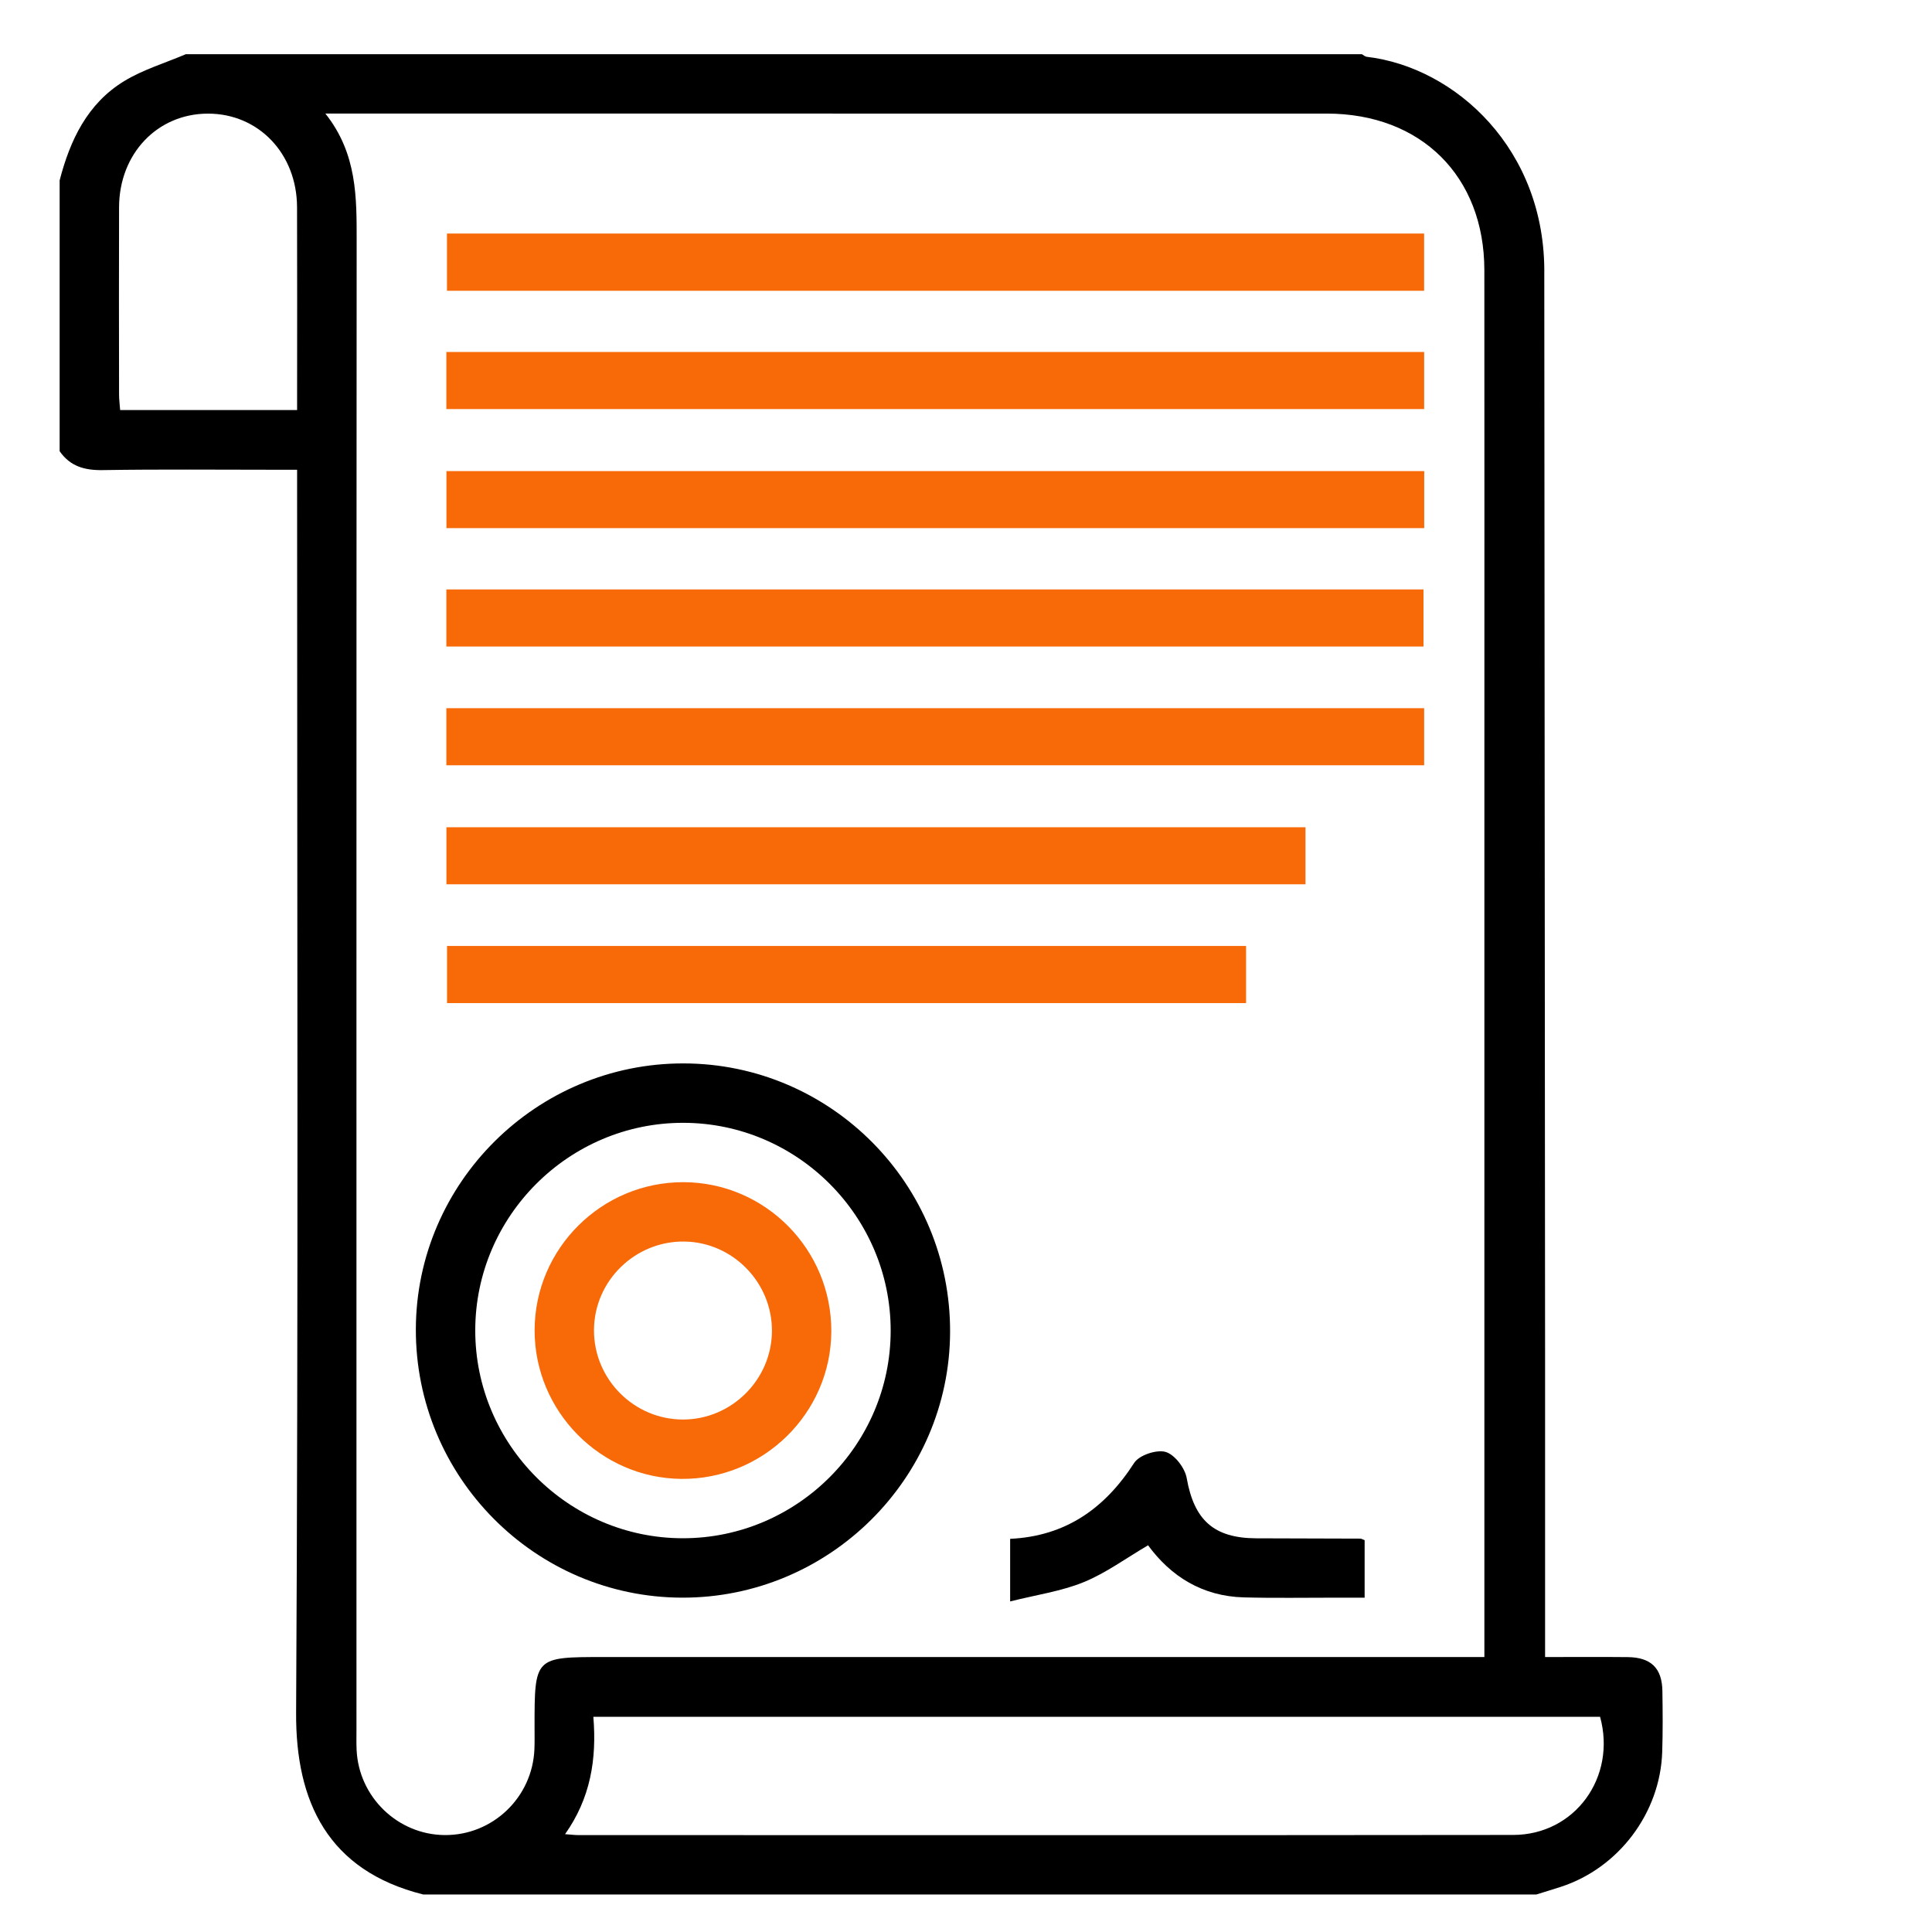 <?xml version="1.0" encoding="utf-8"?>
<!-- Generator: Adobe Illustrator 16.0.0, SVG Export Plug-In . SVG Version: 6.00 Build 0)  -->
<!DOCTYPE svg PUBLIC "-//W3C//DTD SVG 1.1//EN" "http://www.w3.org/Graphics/SVG/1.1/DTD/svg11.dtd">
<svg version="1.1" id="Layer_1" xmlns="http://www.w3.org/2000/svg" xmlns:xlink="http://www.w3.org/1999/xlink" x="0px" y="0px"
	 width="440px" height="440px" viewBox="0 0 440 440" enable-background="new 0 0 440 440" xml:space="preserve">
<g>
	<path fill-rule="evenodd" clip-rule="evenodd" d="M351.883,309.819c0,22.835,0,45.092,0,67.562c6.478,0,12.651-0.05,18.824,0.015
		c5.29,0.056,7.807,2.505,7.891,7.692c0.075,4.639,0.11,9.284-0.041,13.919c-0.455,13.902-9.938,26.446-23.112,30.714
		c-1.846,0.598-3.703,1.159-5.556,1.737c-84.499,0-168.997,0-253.496,0c-21.708-5.417-29.068-21.114-28.956-41.361
		c0.514-92.611,0.226-185.229,0.226-277.844c0-1.642,0-3.283,0-5.27c-1.845,0-3.221,0-4.597,0c-13.231,0-26.463-0.134-39.691,0.079
		c-4.126,0.066-7.406-0.86-9.792-4.304c0-20.561,0-41.123,0-61.684c2.374-9.168,6.324-17.486,14.665-22.584
		c4.324-2.644,9.354-4.134,14.064-6.145c89.287,0,178.574,0,267.861,0c0.362,0.202,0.708,0.543,1.088,0.587
		c20.207,2.373,40.792,21.104,40.439,49.534 M352.653,257.385 M338.059,172.822c0-36.41,0.021-73.864-0.008-111.317
		c-0.018-21.356-14.403-35.631-35.889-35.636c-74.352-0.013-148.703-0.005-223.054-0.005c-1.336,0-2.672,0-5.006,0
		c7.258,9.155,7.129,19.117,7.123,29.18c-0.067,112.935-0.042,225.87-0.042,338.806c0,1.549-0.038,3.1,0.03,4.646
		c0.476,10.76,9.372,19.354,20.084,19.428c10.906,0.075,19.951-8.566,20.411-19.529c0.071-1.687,0.032-3.379,0.032-5.069
		c0.002-15.947,0.001-15.947,15.734-15.947c65.199,0,130.396,0,195.595,0c1.616,0,3.231,0,4.987,0 M135.131,390.988
		c0.798,9.667-0.641,18.529-6.441,26.731c1.43,0.104,2.217,0.211,3.003,0.211c70.977,0.006,141.954,0.049,212.93-0.034
		c14.056-0.017,23.57-13.154,19.784-26.908C288.255,390.988,212.083,390.988,135.131,390.988z M67.663,93.389
		c0-1.458,0-2.547,0-3.636c0-14.195,0.04-28.39-0.013-42.583c-0.046-12.195-8.773-21.3-20.286-21.292
		c-11.513,0.007-20.209,9.117-20.249,21.32c-0.046,14.194-0.018,28.389,0,42.583c0.001,1.196,0.159,2.391,0.246,3.608
		C40.863,93.389,53.926,93.389,67.663,93.389z M338.187,192.271"/>
	<path fill-rule="evenodd" clip-rule="evenodd" d="M155.681,242.185c33.574,0.05,60.83,27.523,60.696,61.183
		c-0.132,33.355-27.531,60.534-60.978,60.488c-33.556-0.047-60.814-27.529-60.692-61.192
		C94.827,269.311,122.225,242.136,155.681,242.185z M202.845,303.078c0.029-26.029-21.219-47.333-47.242-47.364
		c-26.013-0.032-47.339,21.237-47.367,47.24c-0.028,26.013,21.241,47.339,47.244,47.372
		C181.497,350.358,202.816,329.093,202.845,303.078z"/>
	<path fill-rule="evenodd" clip-rule="evenodd" fill="#F86908" d="M324.331,53.183c0,4.501,0,8.67,0,13.038
		c-74.206,0-148.206,0-222.537,0c0-4.211,0-8.481,0-13.038C175.827,53.183,249.926,53.183,324.331,53.183z"/>
	<path fill-rule="evenodd" clip-rule="evenodd" fill="#F86908" d="M101.652,93.167c0-4.446,0-8.615,0-13.001
		c74.289,0,148.389,0,222.688,0c0,4.366,0,8.535,0,13.001C250.211,93.167,176.112,93.167,101.652,93.167z"/>
	<path fill-rule="evenodd" clip-rule="evenodd" fill="#F86908" d="M324.356,107.287c0,4.423,0,8.591,0,12.987
		c-74.281,0-148.38,0-222.687,0c0-4.343,0-8.512,0-12.987C175.776,107.287,249.875,107.287,324.356,107.287z"/>
	<path fill-rule="evenodd" clip-rule="evenodd" fill="#F86908" d="M101.653,147.247c0-4.447,0-8.616,0-13.002
		c74.188,0,148.188,0,222.537,0c0,4.158,0,8.429,0,13.002C250.21,147.247,176.111,147.247,101.653,147.247z"/>
	<path fill-rule="evenodd" clip-rule="evenodd" fill="#F86908" d="M101.652,174.285c0-4.444,0-8.612,0-13
		c74.288,0,148.387,0,222.687,0c0,4.364,0,8.533,0,13C250.213,174.285,176.113,174.285,101.652,174.285z"/>
	<path fill-rule="evenodd" clip-rule="evenodd" fill="#F86908" d="M297.315,188.404c0,4.43,0,8.598,0,12.991
		c-65.271,0-130.357,0-195.648,0c0-4.351,0-8.519,0-12.991C166.767,188.404,231.854,188.404,297.315,188.404z"/>
	<path fill-rule="evenodd" clip-rule="evenodd" fill="#F86908" d="M283.786,215.434c0,4.46,0,8.628,0,13.01
		c-60.674,0-121.154,0-181.979,0c0-4.169,0-8.44,0-13.01C162.28,215.434,222.86,215.434,283.786,215.434z"/>
	<path fill-rule="evenodd" clip-rule="evenodd" d="M230.053,364.716c0-5.564,0-9.741,0-14.256
		c12.625-0.6,21.565-6.908,28.251-17.299c1.134-1.763,5.098-3.084,7.146-2.495c2.06,0.593,4.402,3.642,4.807,5.935
		c1.686,9.556,6.135,13.715,15.905,13.739c7.881,0.019,15.761,0.037,23.641,0.071c0.251,0.002,0.501,0.176,0.982,0.355
		c0,4.087,0,8.255,0,13.093c-2.085,0-4.267,0.002-6.449,0c-7.036-0.009-14.076,0.128-21.107-0.066
		c-9.364-0.258-16.555-4.75-21.767-11.865c-5.015,2.94-9.572,6.316-14.66,8.396C241.699,362.409,236.069,363.201,230.053,364.716z"
		/>
	<path fill-rule="evenodd" clip-rule="evenodd" fill="#F86908" d="M155.697,269.233c18.617,0.064,33.738,15.373,33.629,34.045
		c-0.108,18.59-15.49,33.689-34.153,33.528c-18.4-0.159-33.439-15.39-33.417-33.842
		C121.778,284.338,137.042,269.168,155.697,269.233z M175.806,303.144c0.057-11.058-8.912-20.234-19.927-20.39
		c-11.235-0.158-20.545,8.939-20.604,20.134c-0.058,11.218,9.138,20.438,20.346,20.399
		C166.657,323.248,175.749,314.174,175.806,303.144z"/>
</g>
</svg>
